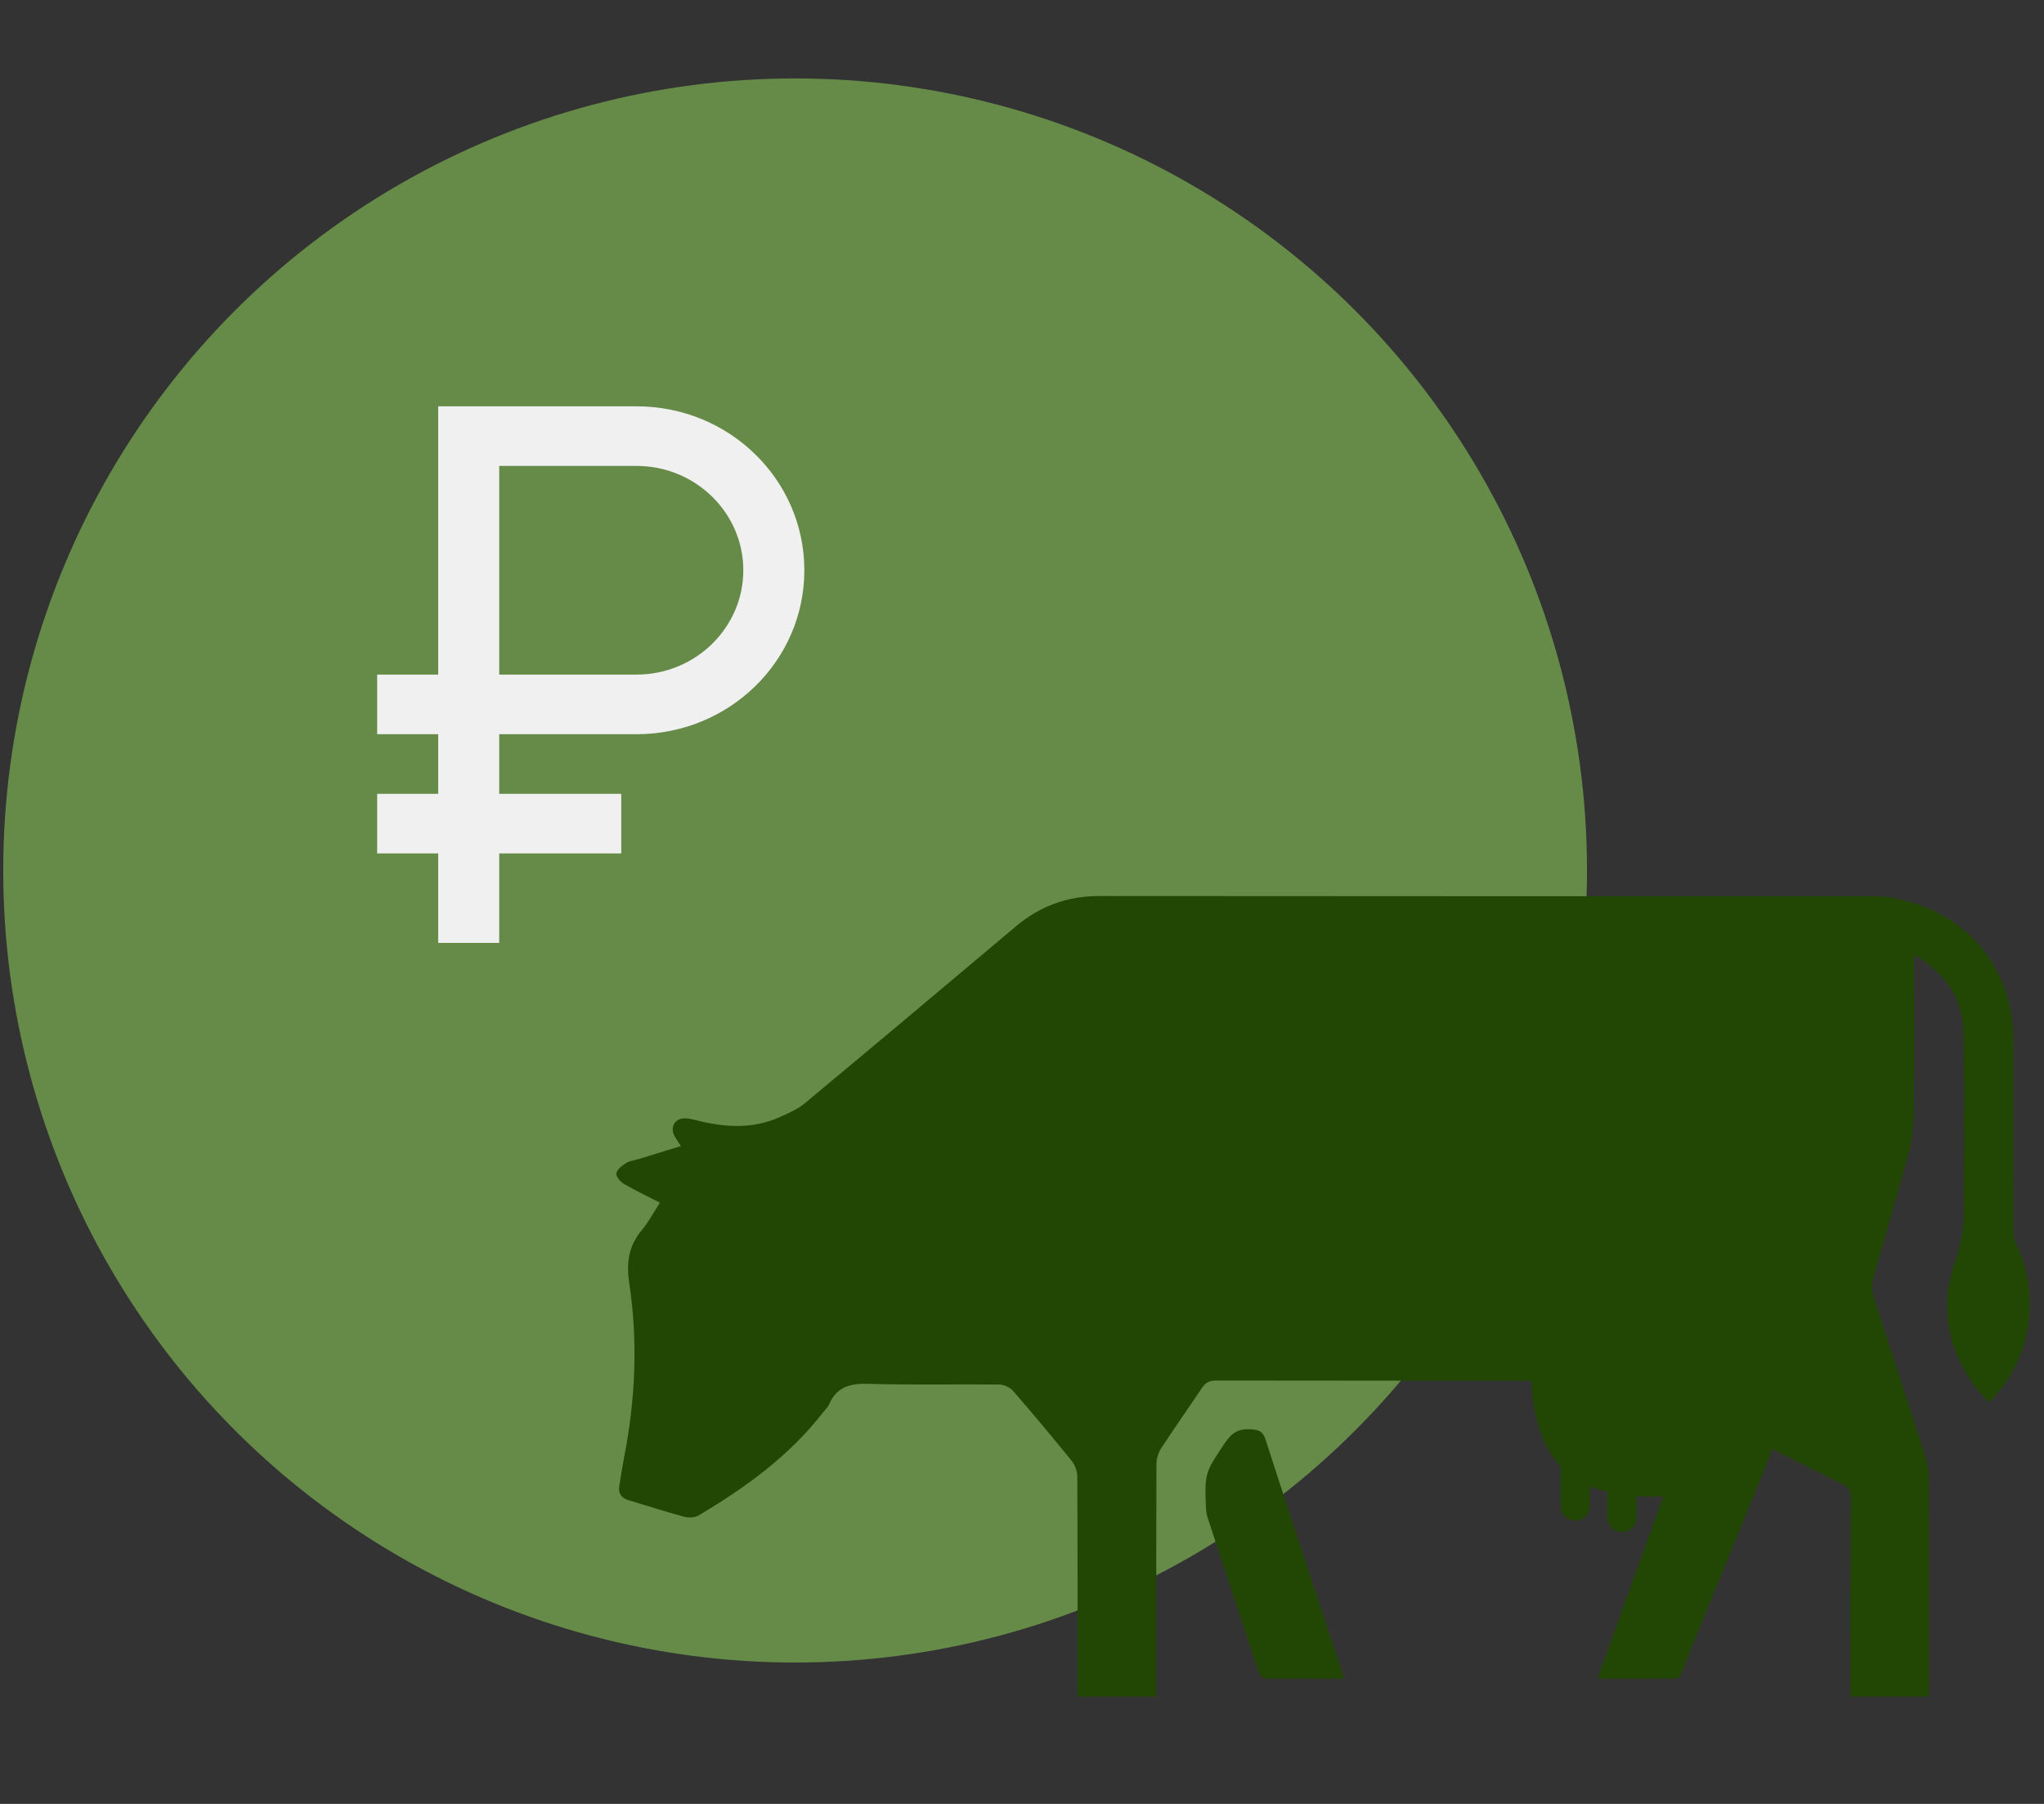 <svg width="119" height="105" viewBox="0 0 119 105" fill="none" xmlns="http://www.w3.org/2000/svg">
<rect x="0" y="0" width="119" height="105" fill="#333333" stroke="none"/>
<g clip-path="url(#clip0_8740_891)">
<circle cx="46.291" cy="50.668" r="43.603" fill="#668B48" stroke="#668B48" stroke-width="5"/>
<path d="M111.436 55.562C113.185 56.617 114.228 58.012 114.292 59.91C114.383 62.622 114.326 65.338 114.333 68.054C114.334 68.705 114.319 69.356 114.336 70.006C114.367 71.196 114.215 72.321 113.814 73.483C112.858 76.254 113.447 78.831 115.312 81.115C115.452 81.287 115.616 81.439 115.797 81.629C117.158 80.246 117.943 78.641 118.127 76.765C118.279 75.219 118.055 73.729 117.341 72.321C117.238 72.119 117.233 71.855 117.233 71.62C117.226 67.939 117.232 64.256 117.227 60.574C117.223 56.276 114.437 52.997 110.145 52.253C109.684 52.173 109.204 52.168 108.734 52.168C93.825 52.164 78.915 52.171 64.004 52.155C62.137 52.153 60.542 52.743 59.133 53.93C55.044 57.377 50.947 60.815 46.833 64.236C46.431 64.57 45.916 64.785 45.43 65.008C43.805 65.75 42.14 65.623 40.464 65.189C40.301 65.146 40.132 65.109 39.964 65.097C39.325 65.05 38.978 65.562 39.27 66.124C39.363 66.302 39.486 66.465 39.641 66.709C38.79 66.971 37.991 67.218 37.191 67.464C36.939 67.541 36.656 67.569 36.441 67.703C36.21 67.847 35.924 68.068 35.883 68.294C35.851 68.473 36.11 68.783 36.319 68.906C36.978 69.294 37.675 69.622 38.42 70.004C38.052 70.569 37.757 71.136 37.355 71.615C36.582 72.537 36.461 73.548 36.634 74.695C37.15 78.09 36.992 81.476 36.332 84.844C36.226 85.39 36.143 85.942 36.054 86.493C35.984 86.93 36.171 87.198 36.605 87.327C37.671 87.642 38.726 87.988 39.799 88.278C40.067 88.349 40.441 88.347 40.666 88.214C43.397 86.592 45.948 84.75 47.908 82.222C48.034 82.059 48.197 81.912 48.276 81.73C48.723 80.709 49.518 80.516 50.585 80.549C53.115 80.626 55.649 80.562 58.181 80.59C58.452 80.594 58.802 80.755 58.979 80.959C60.145 82.301 61.287 83.665 62.404 85.047C62.594 85.283 62.717 85.64 62.719 85.943C62.74 89.997 62.733 94.05 62.733 98.105V98.752C64.271 98.752 65.75 98.752 67.316 98.752C67.316 98.53 67.316 98.314 67.316 98.1C67.316 93.803 67.311 89.508 67.328 85.212C67.329 84.903 67.44 84.553 67.61 84.291C68.374 83.117 69.184 81.973 69.962 80.809C70.164 80.506 70.381 80.356 70.781 80.357C78.793 80.37 86.805 80.365 94.818 80.376C95.106 80.376 95.422 80.449 95.679 80.578C99.565 82.52 103.44 84.484 107.328 86.423C107.683 86.601 107.741 86.826 107.74 87.171C107.731 90.815 107.734 94.46 107.734 98.105V98.754C109.256 98.754 110.738 98.754 112.278 98.754C112.289 98.552 112.31 98.354 112.311 98.157C112.313 94.14 112.322 90.123 112.303 86.107C112.301 85.616 112.2 85.106 112.05 84.636C111.065 81.556 110.046 78.487 109.063 75.406C108.969 75.111 108.971 74.744 109.054 74.443C109.734 71.991 110.474 69.555 111.126 67.095C111.337 66.297 111.414 65.444 111.424 64.615C111.461 61.826 111.439 59.037 111.439 56.248C111.439 56.063 111.439 55.879 111.439 55.565L111.436 55.562Z" fill="#224704"/>
<path d="M78.258 97.703C77.739 96.135 77.243 94.64 76.749 93.146C75.721 90.026 74.681 86.909 73.677 83.782C73.529 83.317 73.299 83.23 72.846 83.197C72.144 83.147 71.724 83.375 71.332 83.962C70.156 85.725 70.125 85.707 70.211 87.806C70.219 88.006 70.264 88.211 70.327 88.403C71.297 91.346 72.281 94.286 73.242 97.233C73.36 97.595 73.515 97.721 73.907 97.713C75.334 97.688 76.76 97.703 78.258 97.703Z" fill="#224704"/>
<path d="M94.316 83.312C95.078 84.347 95.828 85.39 96.607 86.412C96.847 86.728 96.888 86.991 96.749 87.373C95.569 90.583 94.416 93.802 93.256 97.019C93.181 97.226 93.118 97.436 93.031 97.702C94.581 97.702 96.07 97.706 97.558 97.692C97.665 97.692 97.828 97.563 97.868 97.46C99.222 93.941 102.212 86.927 103.568 83.373C101.051 82.124 96.921 84.385 94.441 83.155C94.399 83.209 94.357 83.261 94.315 83.315L94.316 83.312Z" fill="#224704"/>
<path d="M89.571 76.083C89.571 76.083 87.254 85.473 93.525 86.814C101.41 88.501 104.254 82.754 104.021 77.827C103.749 72.058 89.572 76.083 89.572 76.083H89.571Z" fill="#224704"/>
<path d="M92.558 84.878C92.558 84.416 92.177 84.041 91.706 84.041C91.236 84.041 90.855 84.416 90.855 84.878V87.671C90.855 88.134 91.236 88.509 91.706 88.509C92.177 88.509 92.558 88.134 92.558 87.671V84.878Z" fill="#224704"/>
<path d="M95.282 86.107C95.282 85.644 94.901 85.269 94.431 85.269C93.96 85.269 93.579 85.644 93.579 86.107V88.341C93.579 88.804 93.96 89.179 94.431 89.179C94.901 89.179 95.282 88.804 95.282 88.341V86.107Z" fill="#224704"/>
<path d="M37.058 23.65H25.511V39.266H21.958V42.736H25.511V46.206H21.958V49.676H25.511V54.882H29.064V49.676H36.169V46.206H29.064V42.736H37.058C42.458 42.736 46.828 38.468 46.828 33.193C46.828 27.918 42.458 23.65 37.058 23.65ZM37.058 39.266H29.064V27.12H37.058C40.486 27.12 43.275 29.844 43.275 33.193C43.275 36.542 40.486 39.266 37.058 39.266Z" fill="#F0F0F0"/>
</g>
<defs>
<clipPath id="clip0_8740_891">
<rect width="118" height="104" fill="white" transform="translate(0.172 0.461)"/>
</clipPath>
</defs>
</svg>
